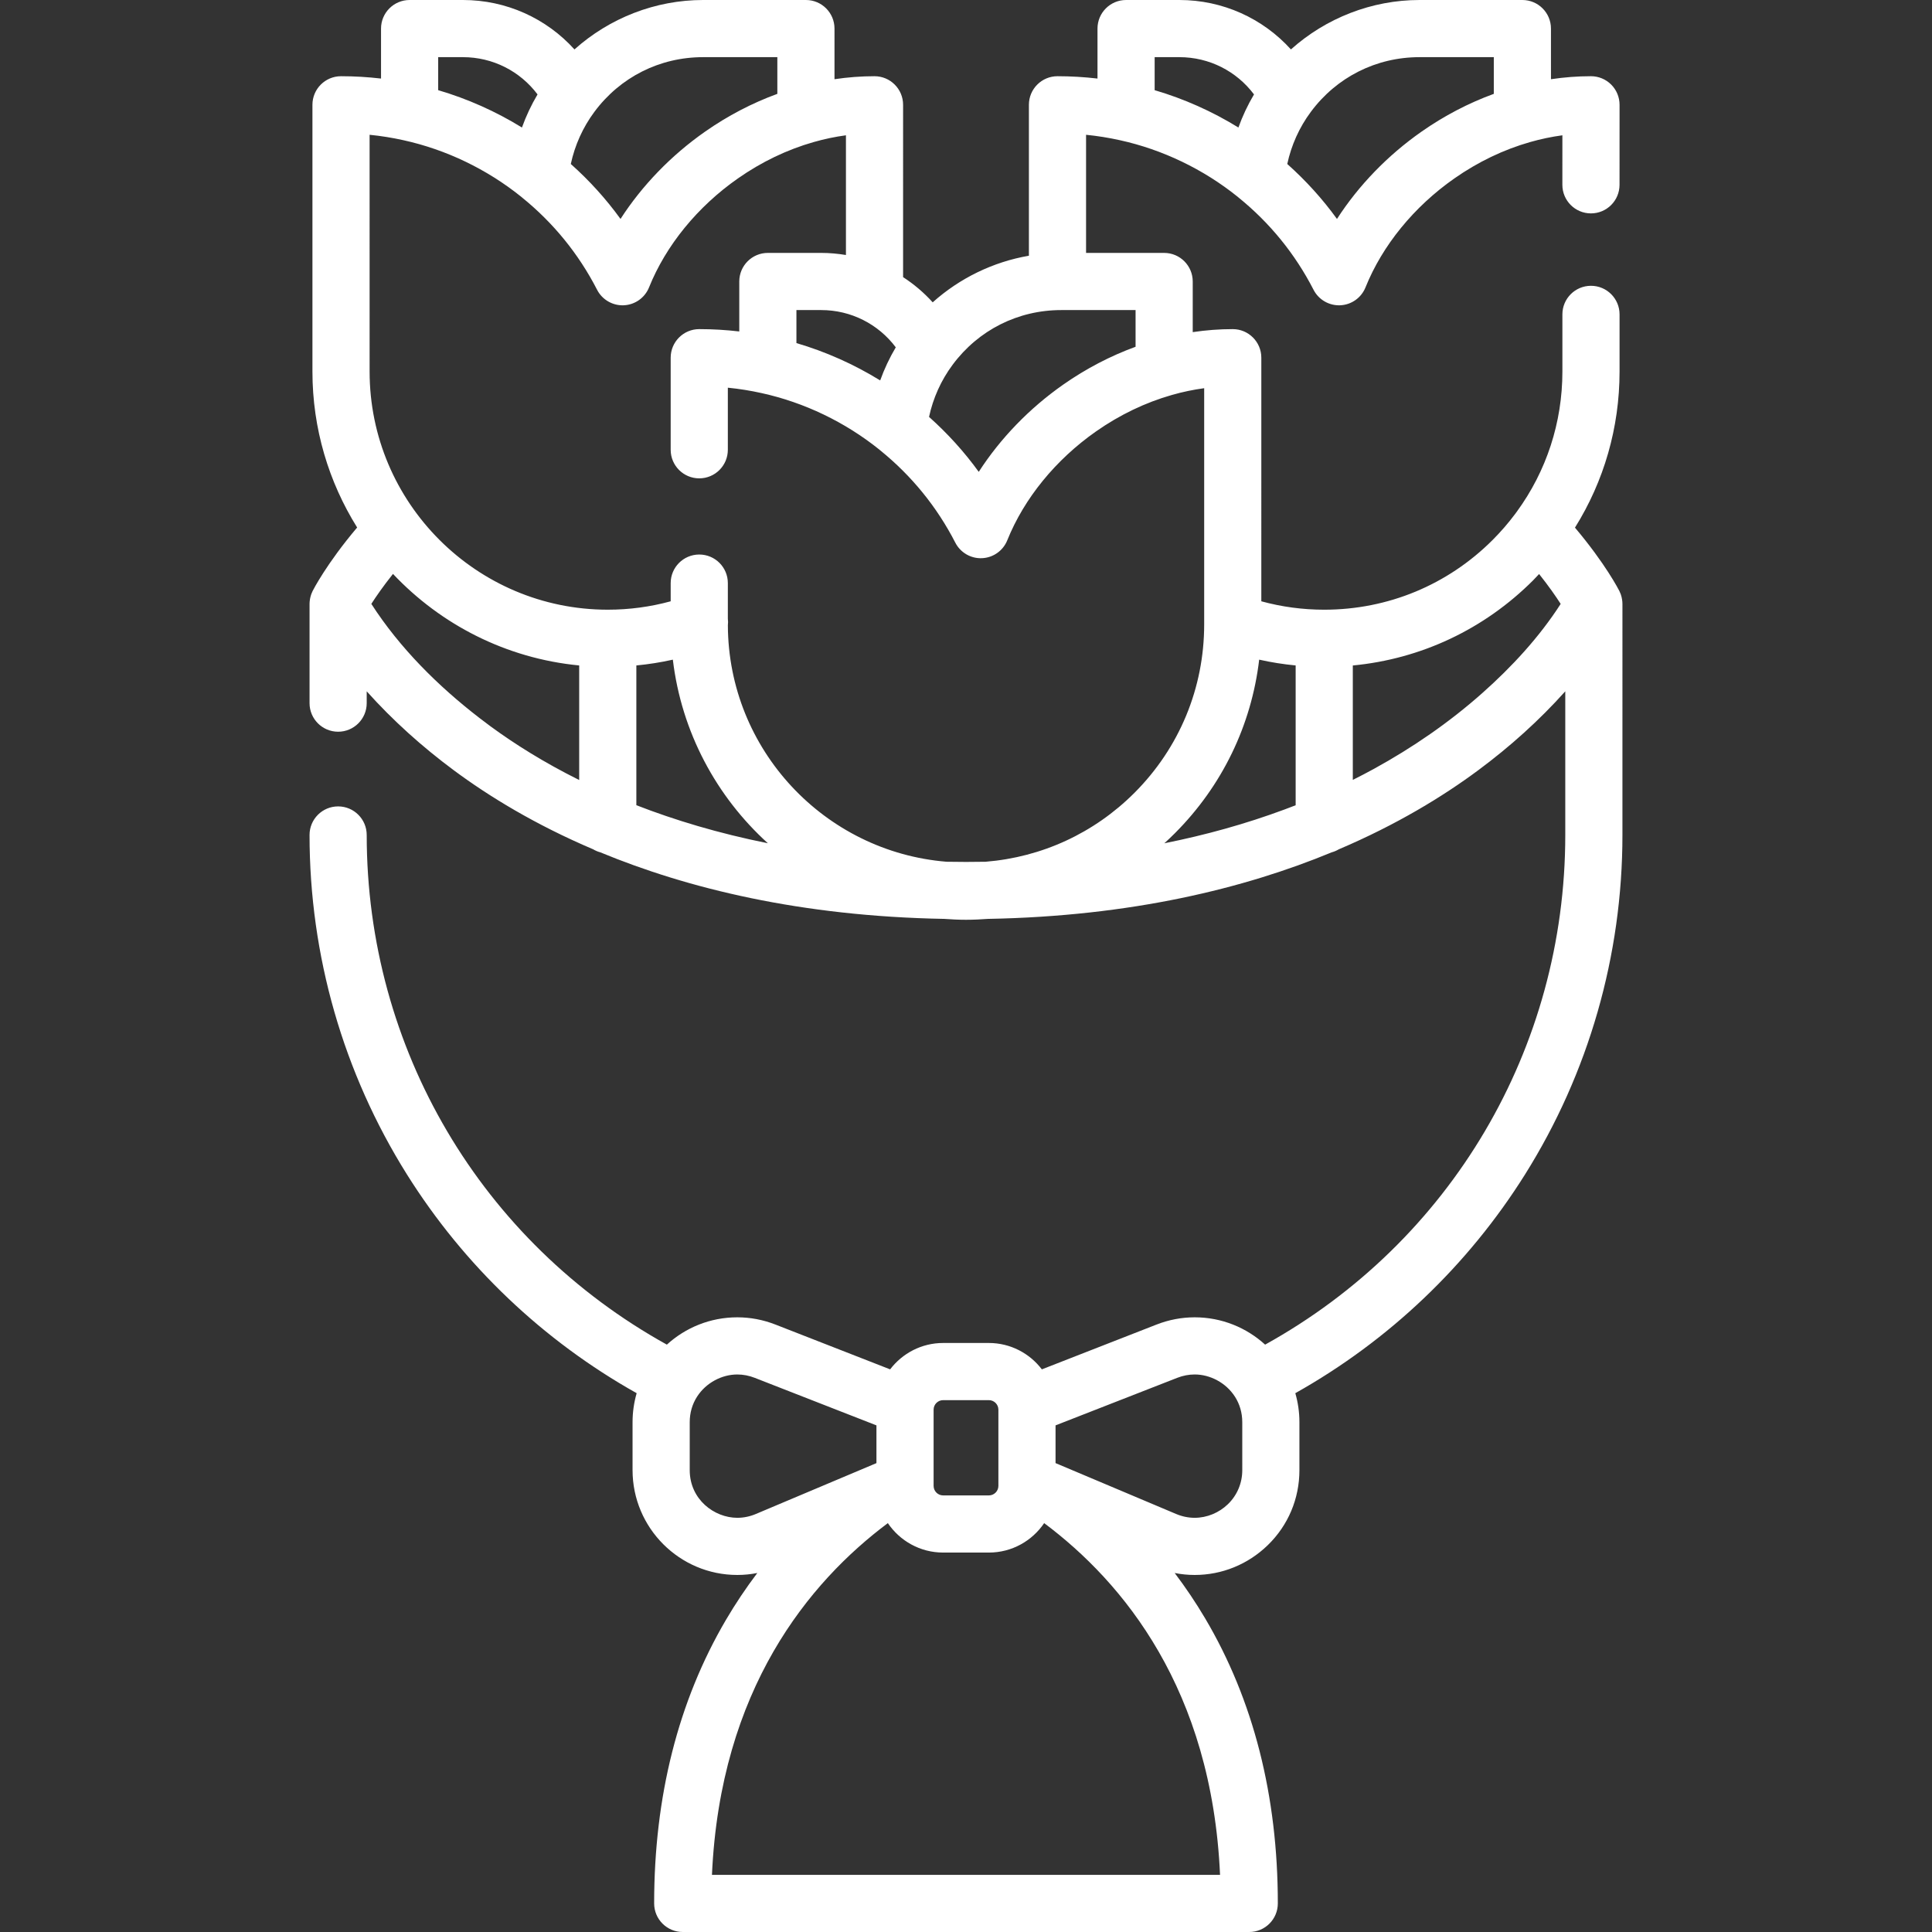 <?xml version="1.0" encoding="iso-8859-1"?>
<!-- Generator: Adobe Illustrator 21.0.0, SVG Export Plug-In . SVG Version: 6.00 Build 0)  -->
<svg xmlns="http://www.w3.org/2000/svg" xmlns:xlink="http://www.w3.org/1999/xlink" version="1.1" id="Capa_1" x="0px" y="0px" viewBox="0 0 512 512" style="enable-background:new 0 0 512 512;" xml:space="preserve" width="512px" height="512px">
<rect x="0" y="0" width="512" height="512" fill="#333333" stroke="none"/>
<g>
	<path d="M429.867,158.899c-0.072-0.475-0.185-0.954-0.346-1.407c-0.104-0.29-0.224-0.576-0.364-0.855   c-0.167-0.332-3.691-7.239-11.775-16.809c7.686-12.297,11.817-26.513,11.817-41.366V83.314c0-4.183-3.391-7.574-7.574-7.574   s-7.574,3.391-7.574,7.574v15.148c0,13.527-4.238,26.404-12.071,37.129c-0.185,0.223-0.354,0.454-0.51,0.692   c-1.792,2.385-3.757,4.663-5.903,6.811c-11.919,11.919-27.77,18.484-44.632,18.484c-5.68,0-11.266-0.751-16.671-2.228V94.795   c0-4.183-3.391-7.574-7.574-7.574c-3.526,0-7.07,0.27-10.604,0.795V74.598c0-4.183-3.391-7.574-7.574-7.574h-20.694V35.72   c3.024,0.3,6.024,0.78,8.976,1.438c11.308,2.488,22.081,7.662,31.178,14.97c0.081,0.072,0.165,0.143,0.25,0.212   c8.32,6.738,15.009,14.966,19.883,24.457c1.356,2.638,4.137,4.241,7.086,4.106c2.963-0.137,5.572-1.989,6.678-4.74   c4.471-11.116,12.825-21.364,23.523-28.856c6.29-4.403,13.062-7.655,20.133-9.667c2.826-0.806,5.675-1.402,8.523-1.784   l-0.005,13.119c-0.002,4.183,3.389,7.575,7.571,7.577c0.001,0,0.002,0,0.003,0c4.181,0,7.572-3.389,7.574-7.571l0.008-21.207   c0.001-2.009-0.797-3.936-2.217-5.357c-1.421-1.421-3.348-2.219-5.357-2.219c-3.526,0-7.07,0.271-10.604,0.795V7.574   c0-4.183-3.391-7.574-7.574-7.574h-27.266c-12.637,0-24.793,4.784-34.071,13.098C334.66,4.855,324.029,0,312.56,0h-14.138   c-4.183,0-7.574,3.391-7.574,7.574v13.243c-3.511-0.408-7.054-0.62-10.604-0.62c-4.183,0-7.574,3.391-7.574,7.574v39.997   c-9.48,1.634-18.341,5.944-25.495,12.353c-2.328-2.575-4.968-4.812-7.846-6.679V27.771c0-4.183-3.391-7.574-7.574-7.574   c-3.526,0-7.07,0.271-10.604,0.795V7.574c0-4.183-3.391-7.574-7.574-7.574h-27.266c-12.637,0-24.793,4.784-34.071,13.098   C144.791,4.855,134.159,0,122.69,0h-14.138c-4.183,0-7.574,3.391-7.574,7.574v13.243c-3.511-0.408-7.054-0.62-10.604-0.62   c-4.183,0-7.574,3.391-7.574,7.574v70.69c0,15.165,4.349,29.327,11.846,41.331c-8.106,9.589-11.637,16.512-11.804,16.844   c-0.14,0.279-0.26,0.564-0.364,0.854c-0.018,0.051-0.029,0.104-0.046,0.155c-0.104,0.311-0.184,0.626-0.246,0.945   c-0.02,0.102-0.038,0.204-0.054,0.308c-0.058,0.379-0.097,0.759-0.097,1.141v0v26.3c0,4.183,3.391,7.574,7.574,7.574   s7.574-3.391,7.574-7.574c0-1.044,0-2.088,0-3.133c6.924,7.734,14.708,14.706,23.038,20.892   c9.372,6.959,21.595,14.43,36.989,20.983c0.58,0.344,1.208,0.611,1.874,0.792c23.064,9.543,53.073,16.955,91.149,17.64   c1.906,0.14,3.825,0.235,5.766,0.235c1.955,0,3.894-0.095,5.824-0.236c38.048-0.691,68.039-8.101,91.091-17.639   c0.666-0.18,1.294-0.448,1.874-0.792c15.394-6.553,27.617-14.024,36.989-20.983c8.331-6.186,16.115-13.157,23.038-20.892v38.07   c0,56.576-30.33,107.796-79.543,135.065c-4.932-4.496-11.483-7.24-18.662-7.24c-3.452,0-6.858,0.647-10.124,1.923l-30.383,11.869   c-3.231-4.238-8.317-6.99-14.045-6.99h-12.118c-5.729,0-10.814,2.752-14.045,6.99l-30.383-11.869   c-3.266-1.276-6.673-1.923-10.124-1.923c-7.179,0-13.729,2.744-18.661,7.24c-49.214-27.268-79.544-78.488-79.544-135.065   c0-4.183-3.391-7.574-7.574-7.574s-7.574,3.391-7.574,7.574c0,31.937,8.929,63.052,25.823,89.98   c15.151,24.151,36.103,44.057,60.866,57.95c-0.703,2.443-1.088,5.02-1.088,7.686v12.695c0,15.325,12.453,27.792,27.759,27.792   c1.786,0,3.555-0.177,5.299-0.52c-3.005,3.975-5.792,8.129-8.337,12.469c-12.607,21.498-18.999,46.764-18.999,75.095   c0,4.183,3.391,7.574,7.574,7.574h150.132c4.183,0,7.574-3.391,7.574-7.574c0-28.535-6.482-53.953-19.266-75.549   c-2.472-4.176-5.167-8.18-8.065-12.014c1.742,0.342,3.511,0.519,5.295,0.519c0.001,0,0,0,0.001,0c7.24,0,14.116-2.802,19.361-7.888   c5.415-5.251,8.397-12.321,8.397-19.904v-12.695c0-2.667-0.385-5.244-1.088-7.687c24.764-13.893,45.716-33.8,60.867-57.95   c16.893-26.928,25.823-58.041,25.823-89.979V160.04C429.963,159.657,429.925,159.277,429.867,158.899   c0.007,0.048,0.015,0.097,0.022,0.145c-0.046-0.303-0.012-0.08,0,0C429.882,158.995,429.874,158.947,429.867,158.899   C429.851,158.796,429.925,159.277,429.867,158.899z M376.181,15.148h19.692v9.725c-6.699,2.447-13.129,5.797-19.17,10.025   c-9.004,6.307-16.674,14.269-22.39,23.124c-3.836-5.303-8.243-10.164-13.172-14.562c1.07-4.978,3.183-9.699,6.25-13.821   C354.228,20.43,364.721,15.148,376.181,15.148z M312.56,15.148c7.888,0,15.136,3.705,19.765,9.874   c-1.657,2.792-3.04,5.727-4.133,8.772c-6.933-4.272-14.422-7.614-22.197-9.896v-8.75H312.56z M249.941,371.053h12.118   c1.393,0,2.525,1.133,2.525,2.525v19.187v1.01c0,1.392-1.132,2.525-2.525,2.525h-12.118c-1.393,0-2.525-1.133-2.525-2.525v-1.01   v-19.187C247.416,372.185,248.548,371.053,249.941,371.053z M195.396,402.234c-6.065,0-12.611-4.834-12.611-12.644v-12.695   c0-2.56,0.712-4.793,1.871-6.648c0.027-0.038,0.052-0.079,0.078-0.119c2.391-3.729,6.623-5.876,10.654-5.876   c1.558,0,3.11,0.298,4.613,0.885l32.266,12.605v10l-31.953,13.48C198.721,401.893,197.065,402.234,195.396,402.234z    M323.324,496.852H188.676c2.205-49.202,25.737-77.589,46.611-93.209c3.179,4.705,8.561,7.804,14.654,7.804h12.118   c6.093,0,11.475-3.099,14.654-7.804C297.686,419.329,321.128,447.714,323.324,496.852z M329.215,389.589   c0,3.45-1.348,6.657-3.795,9.03c-2.369,2.297-5.582,3.614-8.817,3.614c-1.669,0-3.324-0.341-4.919-1.014l-30.616-12.917   c-0.025-0.011-0.049-0.021-0.074-0.031l-1.263-0.533v-10l32.266-12.605c1.503-0.587,3.055-0.885,4.613-0.885   c4.038,0,8.278,2.155,10.667,5.896c0.02,0.03,0.039,0.061,0.06,0.09c1.162,1.857,1.877,4.092,1.877,6.657V389.589z    M406.281,153.803c0.549-0.549,1.069-1.118,1.599-1.68c2.568,3.222,4.453,5.95,5.716,7.917   c-5.676,8.82-12.929,16.666-20.752,23.616c-8.772,7.793-18.482,14.474-28.764,20.113c-1.837,1.008-3.698,1.972-5.571,2.909v-30.317   C376.556,174.641,393.298,166.786,406.281,153.803C406.83,153.254,393.298,166.786,406.281,153.803z M340.451,214.509   c-10.365,3.852-21.049,6.8-31.889,8.969c0.949-0.862,1.878-1.745,2.784-2.652c12.555-12.565,20.296-28.646,22.348-46.011   c3.181,0.716,6.408,1.224,9.667,1.537v37.047C342.394,213.777,341.424,214.147,340.451,214.509   C340.013,214.672,341.204,214.229,340.451,214.509z M281.247,82.172h19.692v9.725c-6.7,2.448-13.13,5.798-19.17,10.025   c-9.005,6.307-16.674,14.269-22.39,23.125c-3.836-5.303-8.243-10.165-13.172-14.563c1.07-4.978,3.183-9.699,6.25-13.821   C259.293,87.454,269.786,82.172,281.247,82.172z M237.391,92.045c-1.657,2.792-3.04,5.727-4.133,8.772   c-6.933-4.272-14.422-7.614-22.197-9.895v-8.75h6.564C225.514,82.172,232.762,85.876,237.391,92.045z M186.312,15.148h19.692v9.725   c-6.699,2.447-13.129,5.797-19.17,10.025c-9.004,6.306-16.674,14.269-22.391,23.124c-3.836-5.303-8.242-10.165-13.172-14.562   c1.07-4.978,3.184-9.699,6.251-13.821C164.358,20.43,174.851,15.148,186.312,15.148z M122.69,15.148   c7.888,0,15.136,3.705,19.765,9.873c-1.657,2.792-3.04,5.727-4.133,8.772c-6.933-4.272-14.422-7.614-22.197-9.896v-8.75H122.69z    M97.949,35.72c3.024,0.3,6.024,0.78,8.976,1.438c11.308,2.488,22.082,7.662,31.177,14.969c0.082,0.072,0.166,0.143,0.251,0.213   c8.32,6.738,15.009,14.966,19.883,24.457c1.355,2.638,4.144,4.241,7.086,4.106c2.963-0.137,5.572-1.989,6.678-4.74   c4.471-11.116,12.825-21.364,23.523-28.856c6.29-4.403,13.062-7.654,20.133-9.667c2.827-0.807,5.677-1.402,8.526-1.785v31.725   c-2.145-0.354-4.332-0.557-6.556-0.557h-14.138c-4.183,0-7.574,3.391-7.574,7.574v13.243c-3.511-0.408-7.054-0.62-10.604-0.62   c-4.183,0-7.574,3.391-7.574,7.574v24.4c0,4.183,3.391,7.574,7.574,7.574c4.183,0,7.574-3.391,7.574-7.574v-16.452   c3.024,0.3,6.024,0.78,8.975,1.438c11.31,2.489,22.083,7.663,31.179,14.97c0.082,0.072,0.165,0.143,0.249,0.212   c8.32,6.738,15.009,14.966,19.883,24.457c1.355,2.638,4.141,4.249,7.086,4.106c2.963-0.137,5.572-1.989,6.678-4.74   c4.47-11.115,12.825-21.363,23.523-28.856c6.289-4.402,13.061-7.654,20.133-9.667c2.827-0.807,5.677-1.402,8.526-1.785v61.595   c-0.015,0.274-0.015,0.547,0,0.818v0.193c0,16.853-6.565,32.705-18.484,44.633c-10.689,10.689-24.543,17.054-39.449,18.258   c-1.712,0.029-3.436,0.047-5.183,0.047c-1.738,0-3.45-0.021-5.152-0.049c-32.322-2.626-57.835-29.693-57.958-62.651   c0.067-0.583,0.067-1.176-0.006-1.772v-9.42c0-4.183-3.391-7.574-7.574-7.574c-4.183,0-7.574,3.391-7.574,7.574v4.822   c-5.403,1.476-10.989,2.226-16.671,2.226c-34.803,0-63.116-28.314-63.116-63.116V35.72z M127.088,190.293   c-10.981-8.461-21.149-18.561-28.68-30.258c1.268-1.976,3.159-4.712,5.736-7.942c12.653,13.421,29.972,22.39,49.347,24.26v30.358   c-9.345-4.647-17.133-9.56-23.489-14.219C129.003,191.758,128.037,191.026,127.088,190.293   C126.849,190.109,128.037,191.026,127.088,190.293z M168.639,213.386v-37.033c3.261-0.313,6.49-0.821,9.672-1.537   c2.293,19.2,11.545,36.293,25.179,48.652C190.385,220.842,178.811,217.341,168.639,213.386z" fill="#FFFFFF"/>
</g>















</svg>
